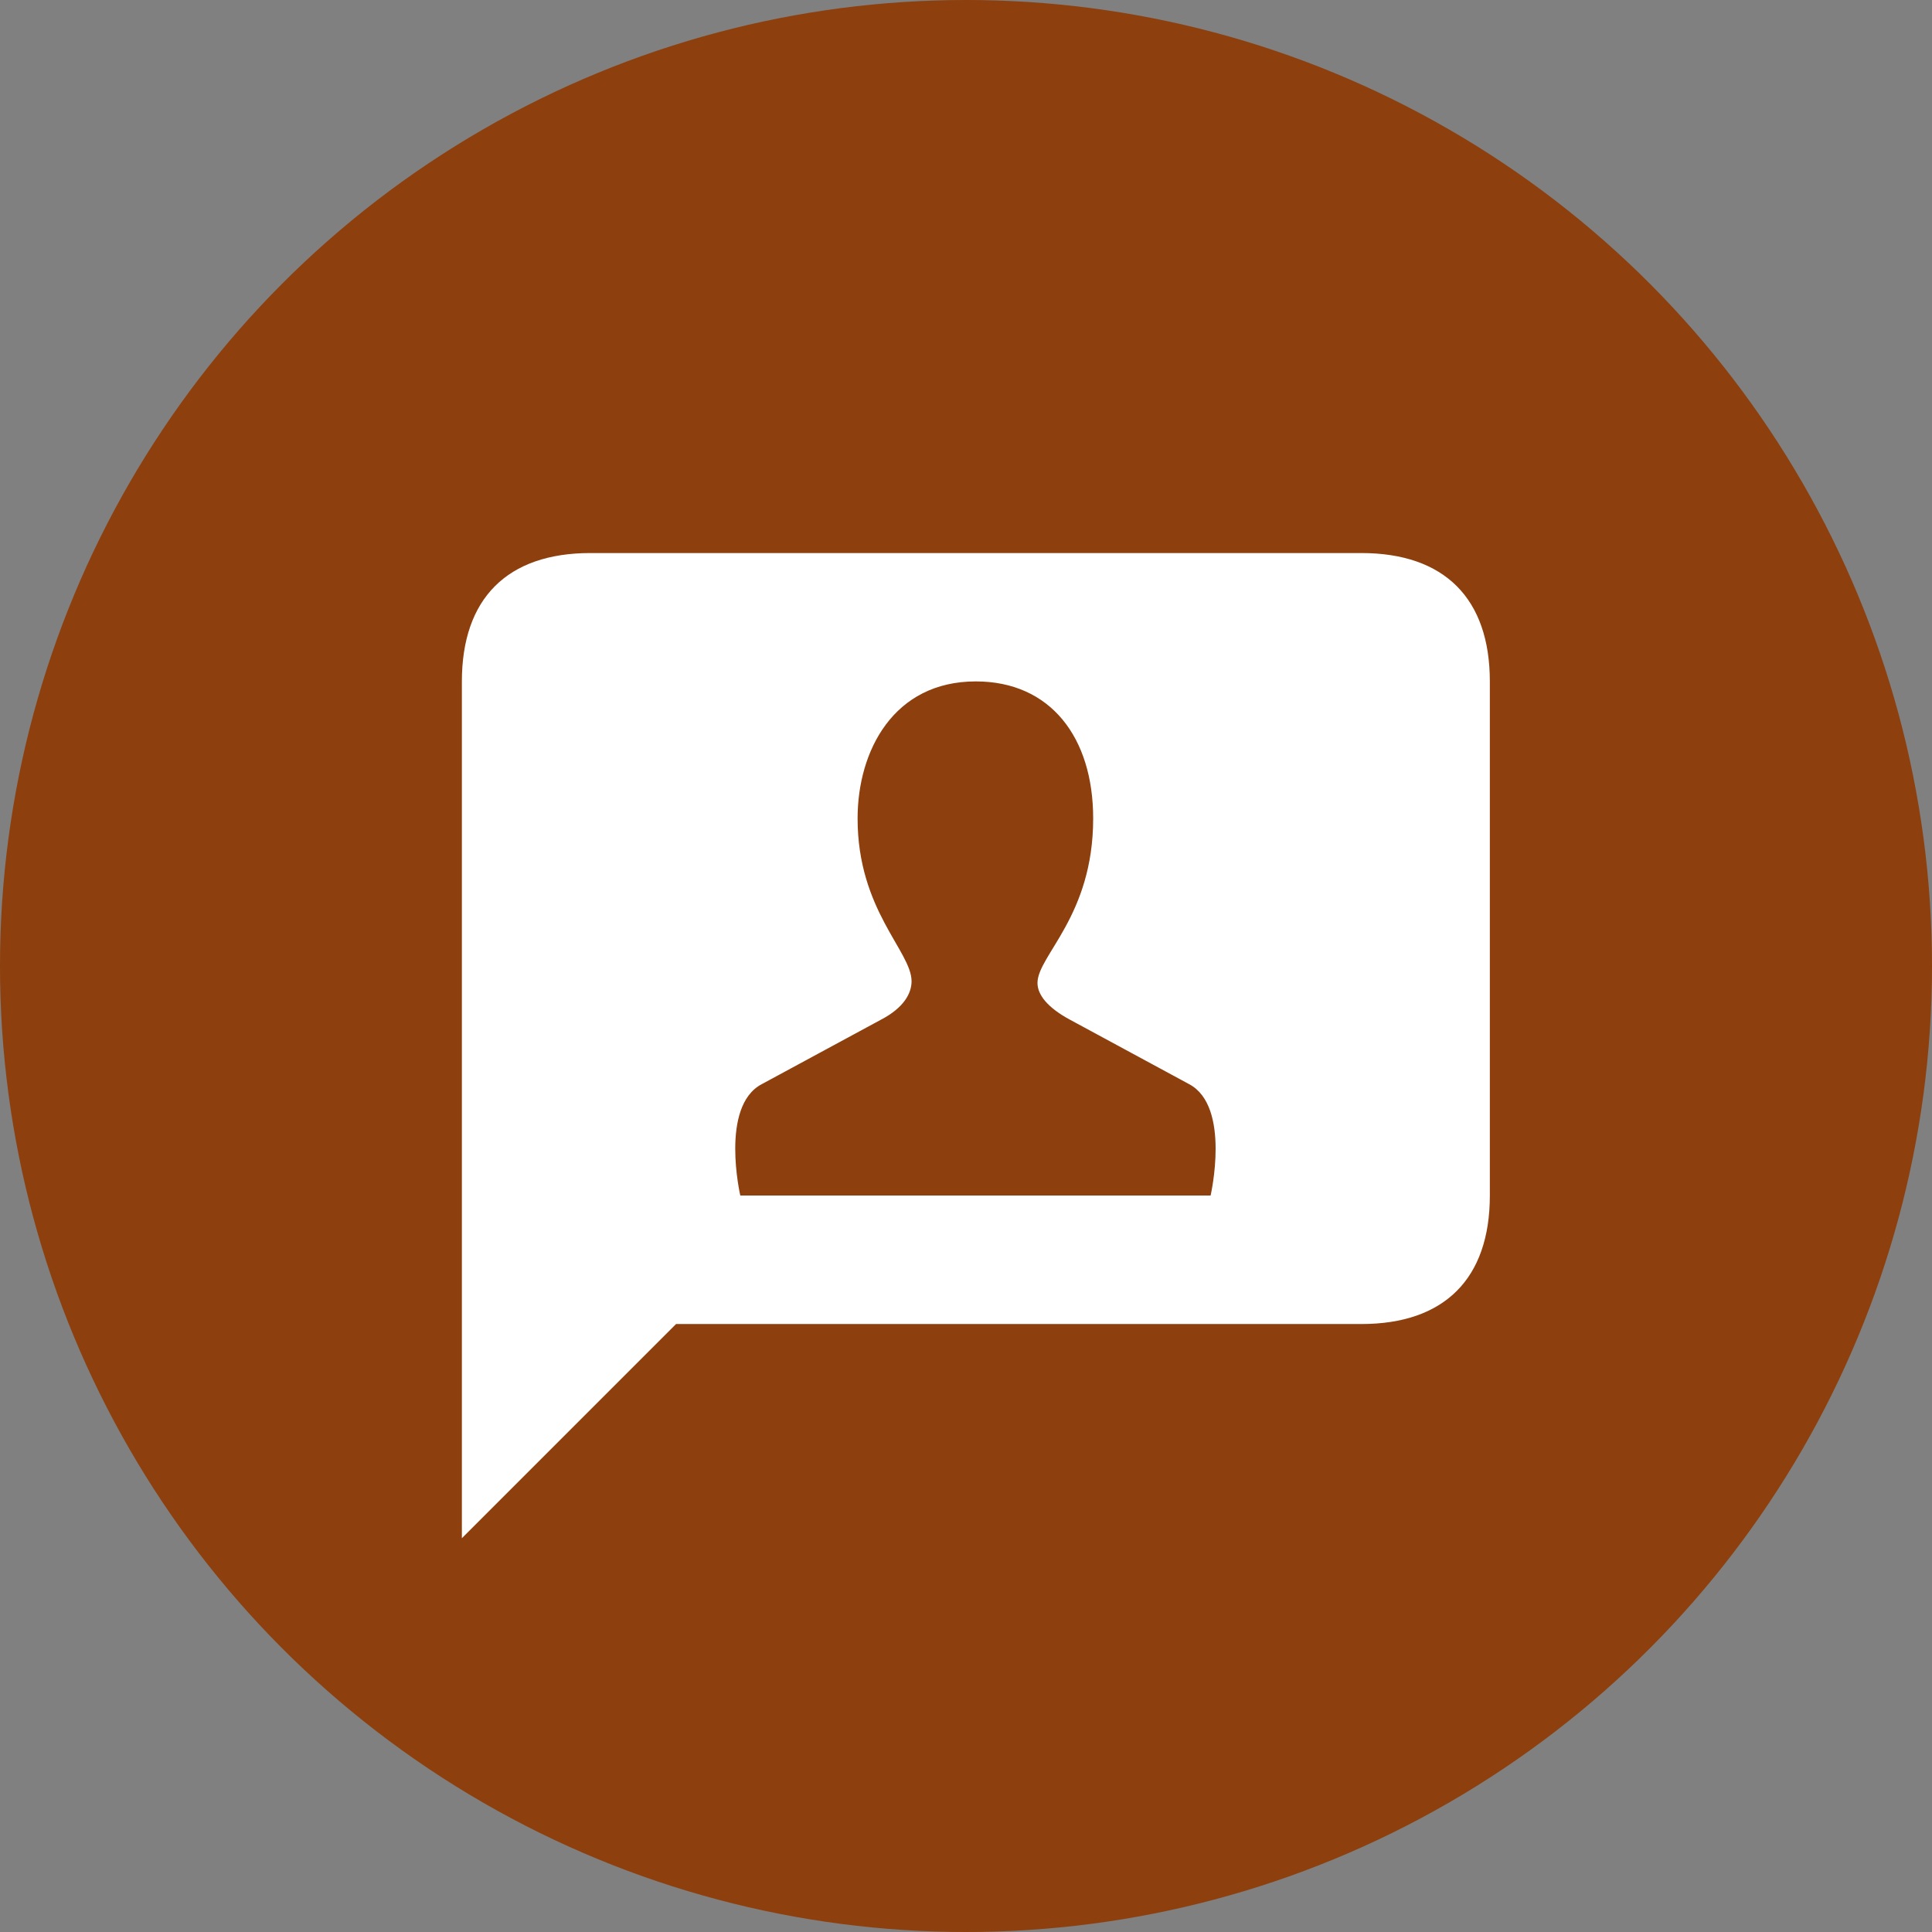 <svg xmlns="http://www.w3.org/2000/svg" width="63" height="63" viewBox="0 0 63 63">
  <rect x="0" y="0" width="63" height="63" fill="#808080" stroke="none"/>
  <g id="Gruppe_183" data-name="Gruppe 183" transform="translate(-1505 -333)">
    <circle id="Ellipse_16" data-name="Ellipse 16" cx="31.5" cy="31.5" r="31.5" transform="translate(1505 333)" fill="#8d3f0d"/>
    <g id="noun-message-contact-678415" transform="translate(1520.061 351.034)">
      <path id="Pfad_39" data-name="Pfad 39" d="M9.079-43.212H24.415s.67-2.905-.7-3.632l-3.883-2.1c-.726-.391-1.062-.81-1.062-1.2,0-.894,1.816-2.179,1.816-5.363,0-2.654-1.4-4.47-3.827-4.47-2.682,0-3.855,2.263-3.855,4.47,0,2.989,1.76,4.33,1.76,5.308,0,.391-.251.866-1.006,1.257l-3.883,2.1C8.408-46.117,9.079-43.212,9.079-43.212ZM0-32.038V-59.973c0-2.71,1.481-4.19,4.19-4.19H29.331c2.71,0,4.19,1.481,4.19,4.19v16.761c0,2.71-1.481,4.19-4.19,4.19H6.984Zm0,0" transform="translate(0 64.163)" fill="#fff"/>
    </g>
  </g>
</svg>
